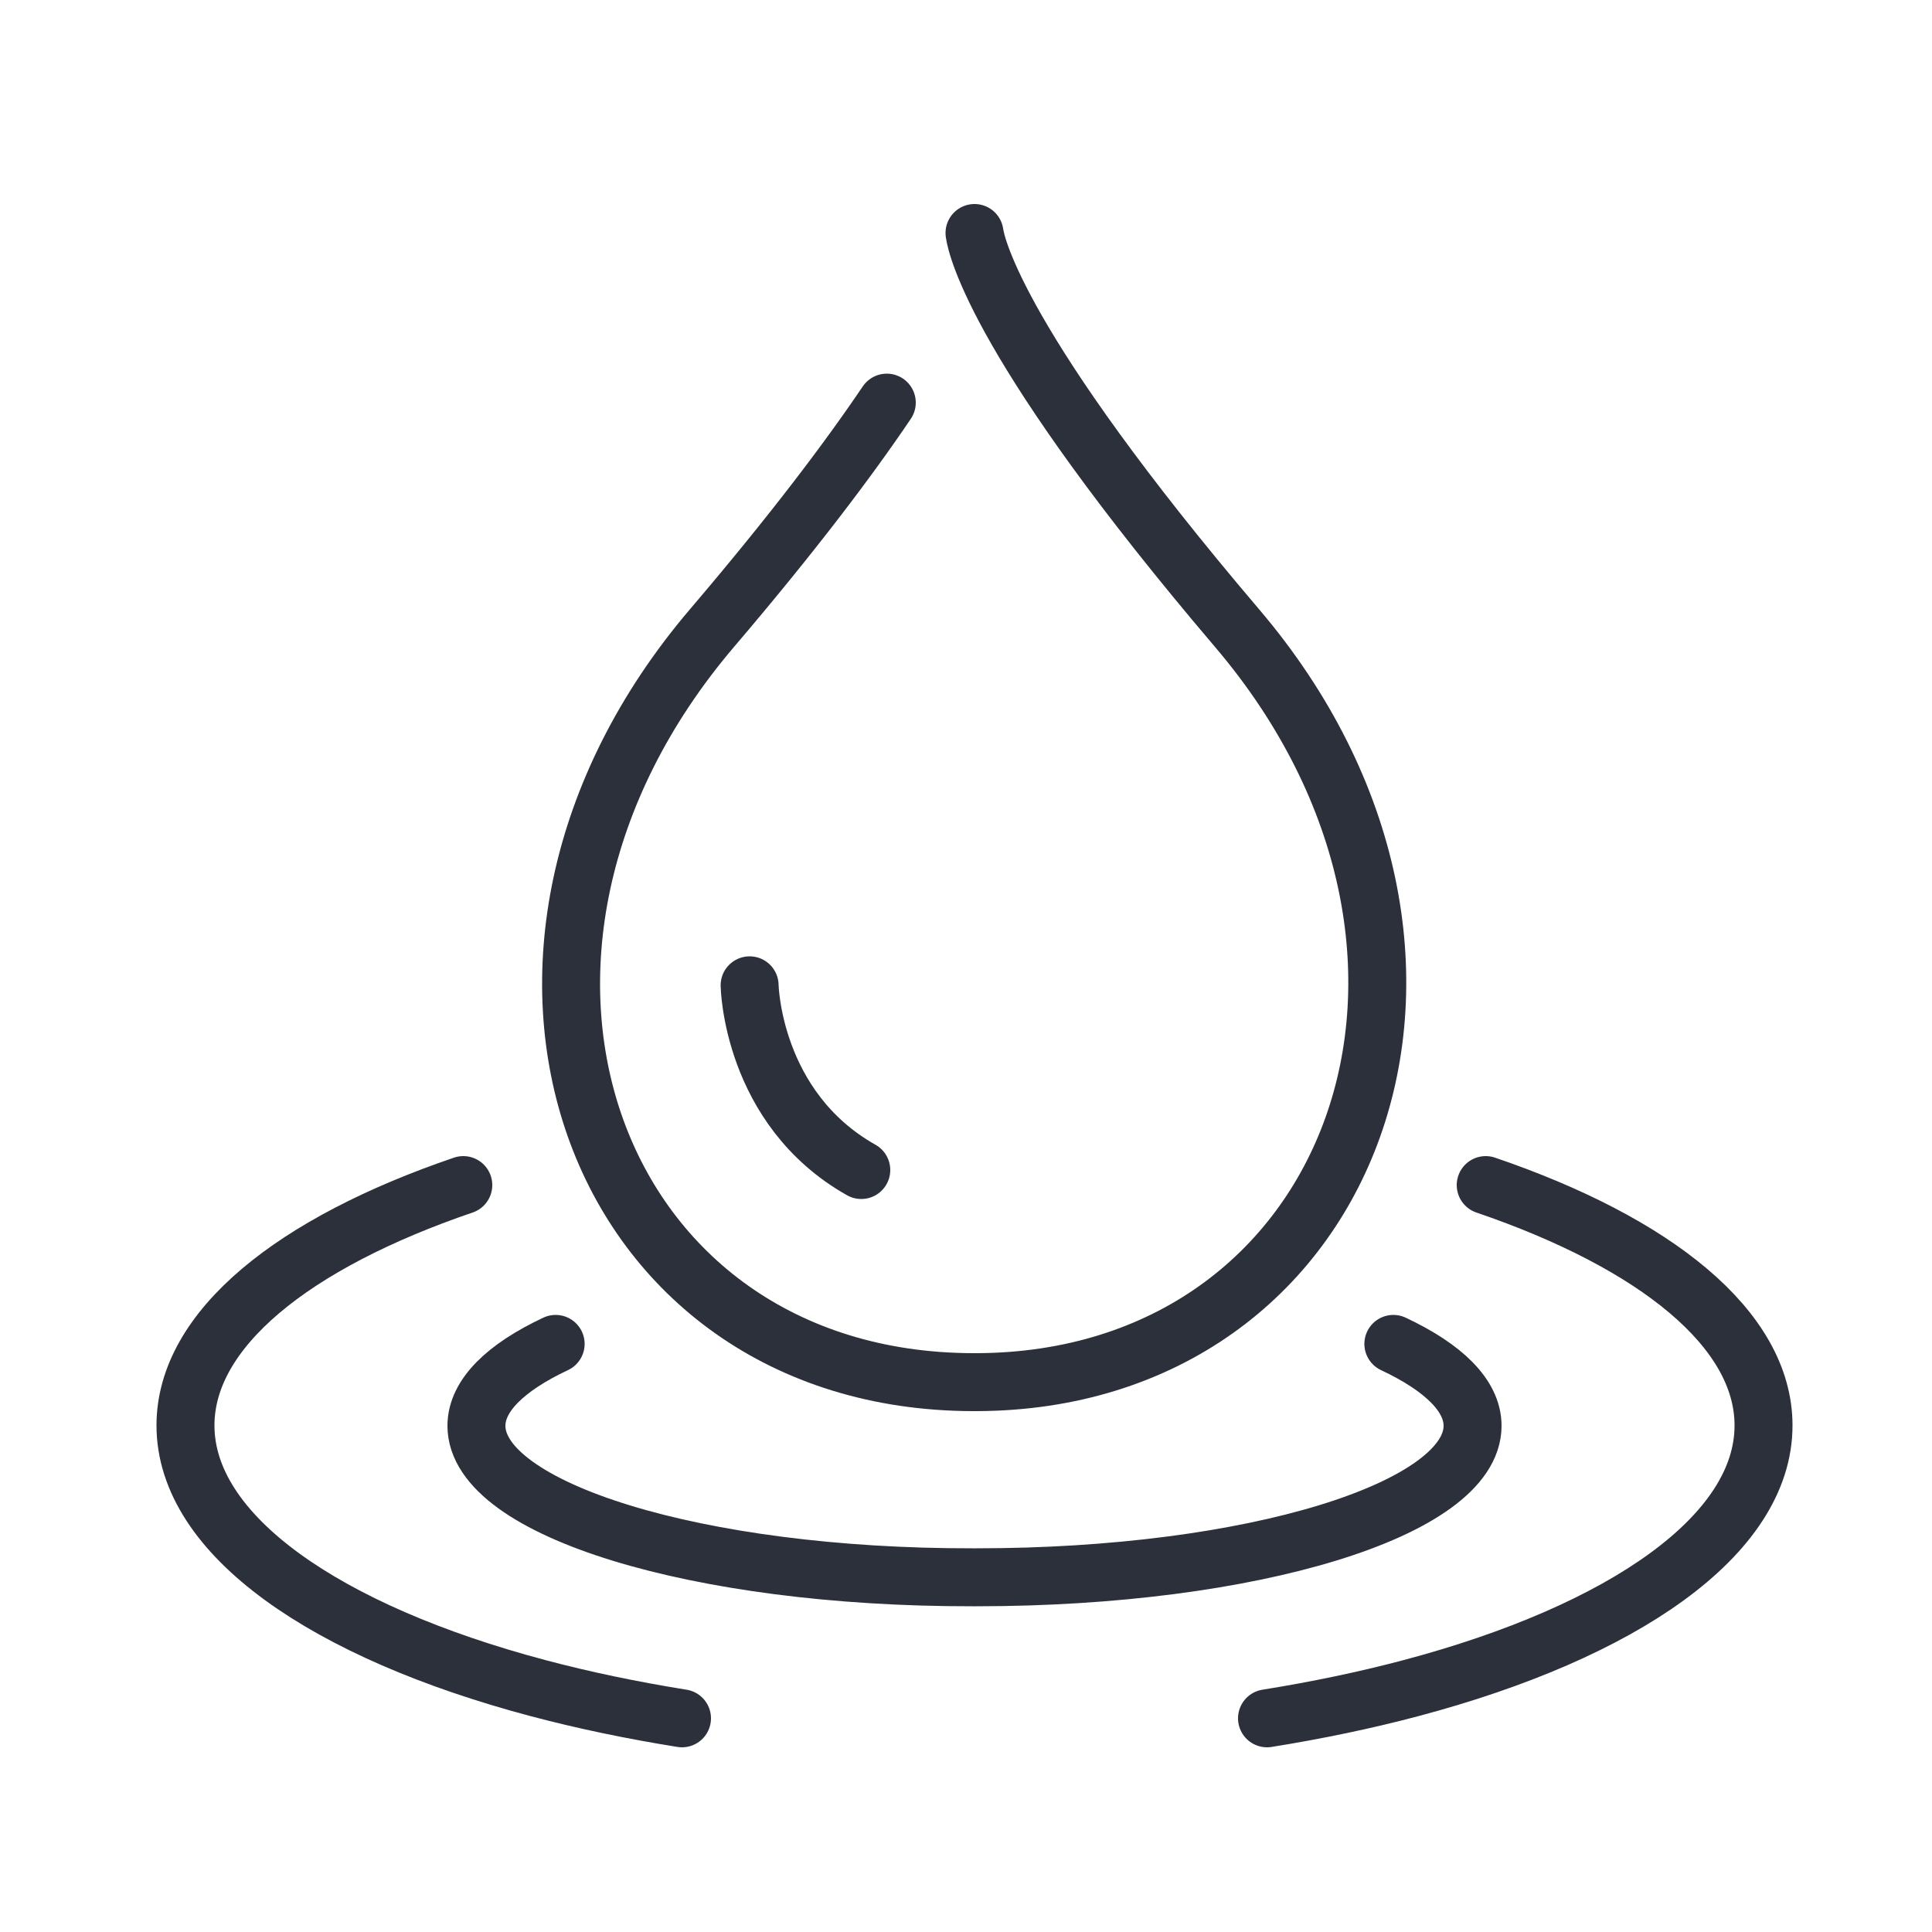 <?xml version="1.0" encoding="UTF-8"?> <svg xmlns="http://www.w3.org/2000/svg" xmlns:xlink="http://www.w3.org/1999/xlink" id="Calque_1" data-name="Calque 1" viewBox="0 0 50 50"><defs><style> .cls-1, .cls-2 { fill: none; } .cls-3 { clip-path: url(#clippath); } .cls-2 { stroke: #2b303a; stroke-linecap: round; stroke-linejoin: round; stroke-width: 1.5px; } </style><clipPath id="clippath"><rect class="cls-1" x="4.01" y="5.23" width="42.41" height="40.04"></rect></clipPath></defs><g class="cls-3"><path class="cls-2" d="M36.06,34.78c1.3.61,2.05,1.34,2.05,2.12,0,2.16-5.71,3.92-12.83,3.92h-.12c-7.12.01-12.83-1.76-12.83-3.92,0-.78.75-1.51,2.05-2.12M32.79,44.47c1.31-.21,2.55-.47,3.72-.78,5.5-1.46,9.13-3.96,9.13-6.8,0-2.49-2.79-4.72-7.19-6.22M19.4,25.5s.05,3.18,2.89,4.78M22.95,10.42c-1,1.48-2.44,3.39-4.52,5.83-7.2,8.45-3.12,19.49,6.74,19.52h.1c9.79-.03,13.94-11.07,6.74-19.52-6.16-7.24-6.74-9.86-6.79-10.22h0M17.65,44.47c-1.31-.21-2.55-.47-3.72-.78-5.5-1.46-9.13-3.96-9.13-6.8,0-2.49,2.79-4.72,7.19-6.22"></path></g></svg> 